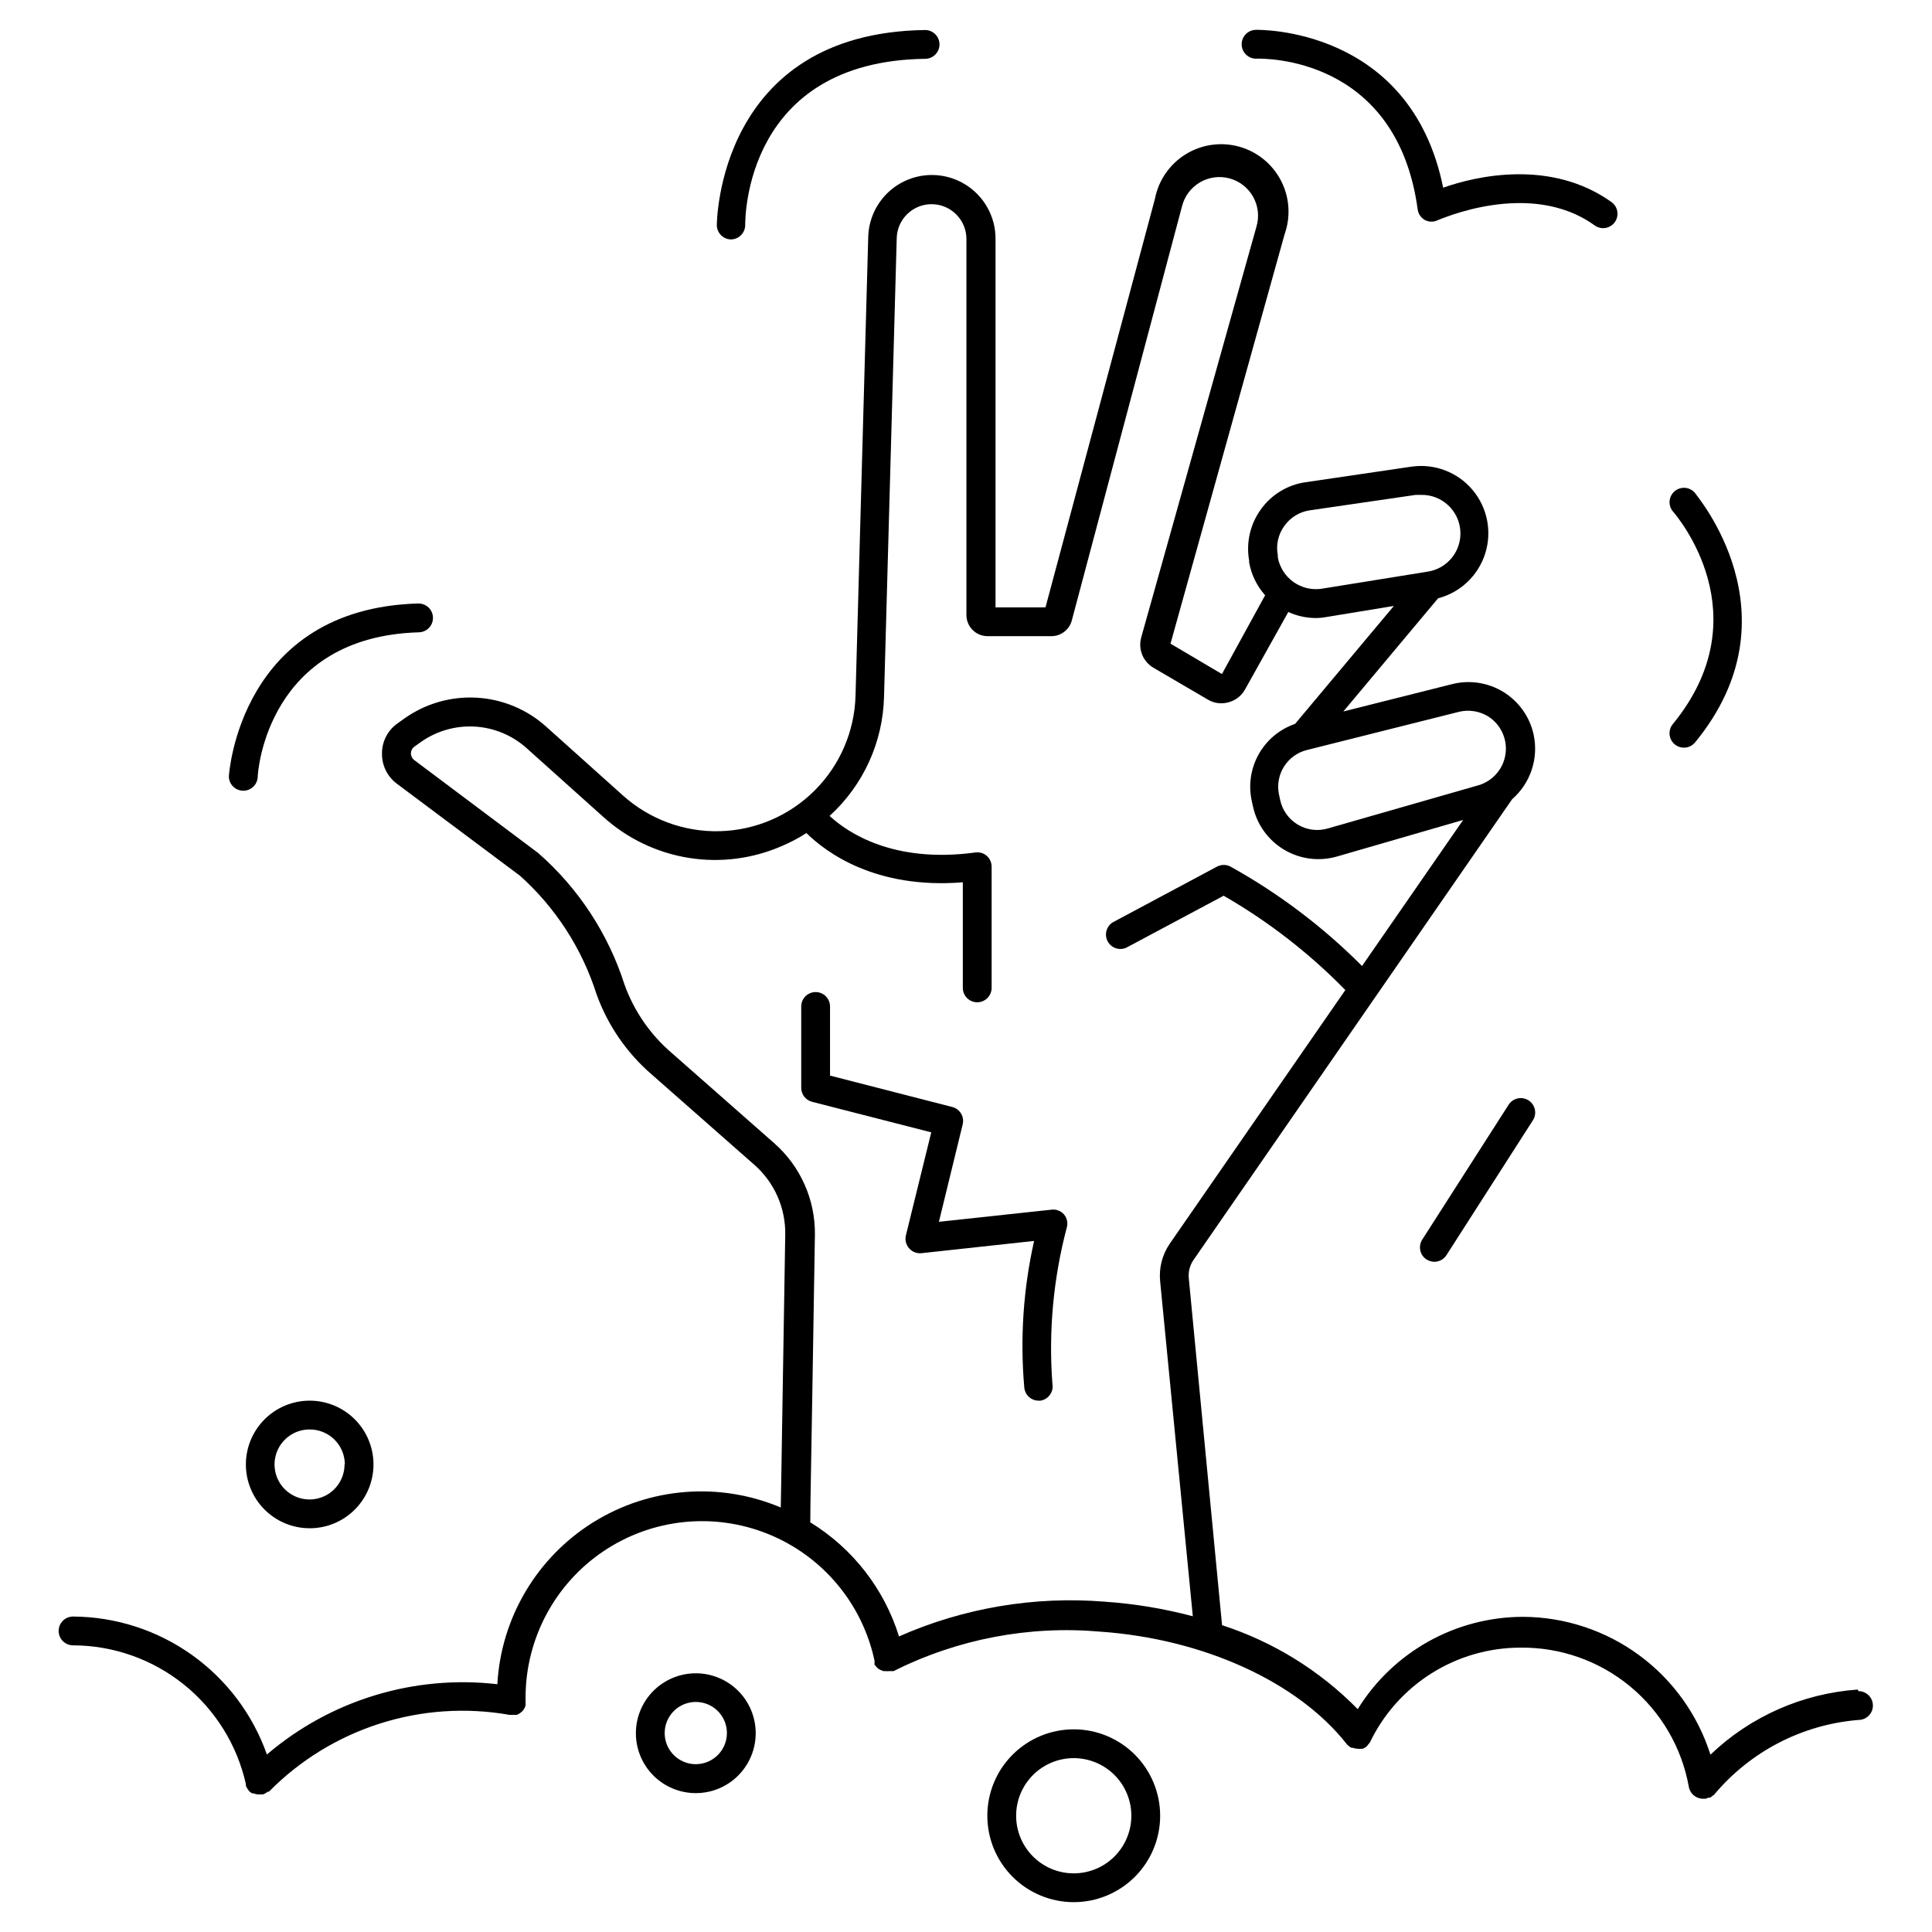<?xml version="1.0" encoding="UTF-8"?>
<!-- Uploaded to: SVG Repo, www.svgrepo.com, Generator: SVG Repo Mixer Tools -->
<svg fill="#000000" width="800px" height="800px" version="1.1" viewBox="144 144 512 512" xmlns="http://www.w3.org/2000/svg">
 <g>
  <path d="m636.33 591.75c-14.629 1.02-28.445 7.121-39.047 17.254-3.344-10.555-9.945-19.777-18.863-26.34-8.914-6.562-19.684-10.129-30.754-10.188-17.871 0.004-34.465 9.262-43.855 24.465-10.016-10.203-22.352-17.836-35.953-22.25l-8.816-91.945c-0.168-1.695 0.266-3.398 1.223-4.809l84.465-122.14c2.398-2.09 4.195-4.785 5.195-7.809 1-3.023 1.168-6.258 0.492-9.367-1.031-4.672-3.914-8.723-7.984-11.234-4.07-2.508-8.984-3.262-13.621-2.086l-28.816 7.25 25.113-30v0.004c5.934-1.551 10.652-6.043 12.492-11.891 1.844-5.848 0.551-12.23-3.418-16.902-3.973-4.668-10.066-6.973-16.133-6.094l-28.016 4.121c-4.773 0.664-9.066 3.258-11.871 7.176-2.848 3.914-3.977 8.82-3.129 13.59v0.496c0.582 3.234 2.047 6.246 4.238 8.699l-11.449 20.879-13.629-8.055 30.23-108.47c1.676-4.684 1.328-9.852-0.969-14.266-2.293-4.414-6.324-7.672-11.121-8.988-4.797-1.316-9.922-0.57-14.148 2.051-4.227 2.625-7.168 6.891-8.113 11.773l-29.008 108.28h-13.242v-97.48c0.082-6.023-3.059-11.637-8.238-14.723-5.18-3.086-11.609-3.172-16.871-0.23-5.258 2.945-8.551 8.469-8.633 14.496l-3.359 121.34c-0.258 9.445-4.129 18.434-10.812 25.113-6.684 6.684-15.672 10.547-25.121 10.805-9.445 0.254-18.633-3.121-25.668-9.43l-20.305-18.207c-5.086-4.606-11.594-7.336-18.445-7.738-6.852-0.402-13.633 1.547-19.227 5.523l-1.719 1.223h0.004c-2.606 1.793-4.172 4.738-4.199 7.902-0.09 3.141 1.328 6.133 3.816 8.051l32.785 24.504c9.406 8.449 16.387 19.254 20.23 31.297 2.969 8.297 8.047 15.676 14.73 21.414l27.098 23.855v-0.004c5.332 4.68 8.332 11.461 8.207 18.551l-0.727 44.504c-0.23 13.551-0.344 22.52-0.457 27.785-16.219-6.859-34.766-5.394-49.707 3.922-14.945 9.32-24.422 25.324-25.406 42.91-22.059-2.551-44.184 4.199-61.066 18.625-3.758-10.641-10.707-19.867-19.902-26.41-9.195-6.543-20.184-10.09-31.473-10.152-2.106 0-3.816 1.707-3.816 3.816 0 2.106 1.711 3.816 3.816 3.816 10.672 0.027 21.016 3.676 29.34 10.355 8.32 6.68 14.125 15.988 16.461 26.398-0.004 0.129-0.004 0.254 0 0.383 0.039 0.191 0.117 0.375 0.23 0.535 0.129 0.273 0.297 0.531 0.496 0.762l0.191 0.266c0.23 0.227 0.504 0.406 0.801 0.535 0.125 0.02 0.254 0.02 0.383 0 0.406 0.184 0.852 0.273 1.297 0.27h1.105c0.242-0.07 0.473-0.176 0.688-0.309l0.648-0.418h0.27c16.629-16.867 40.492-24.477 63.816-20.344 0.098-0.02 0.203-0.02 0.305 0h1.523l0.574-0.266c0.23-0.133 0.449-0.285 0.648-0.461 0.184-0.145 0.352-0.312 0.496-0.496 0.148-0.188 0.277-0.391 0.383-0.609 0.129-0.227 0.219-0.469 0.266-0.727 0.023-0.125 0.023-0.254 0-0.379v-0.344c0.023-0.102 0.023-0.207 0-0.305v-1.07c0.023-15.531 7.758-30.035 20.637-38.711 12.883-8.676 29.23-10.391 43.629-4.574 14.402 5.816 24.973 18.402 28.215 33.59v0.496 0.535c0.145 0.207 0.312 0.398 0.496 0.574 0.148 0.203 0.328 0.383 0.535 0.531l0.574 0.305 0.727 0.305h0.688l-0.004 0.004c0.254 0.035 0.512 0.035 0.762 0h0.23 1.031c16.93-8.504 35.895-12.125 54.77-10.461 27.367 1.91 52.367 13.32 65.305 29.77v0.004c0.344 0.414 0.773 0.754 1.258 0.992h0.309c0.41 0.164 0.852 0.254 1.297 0.266 0.352 0.055 0.715 0.055 1.066 0h0.344c0.336-0.148 0.656-0.328 0.957-0.535 0 0 0.344-0.418 0.535-0.648h-0.004c0.16-0.16 0.305-0.34 0.422-0.531 3.606-7.496 9.246-13.82 16.281-18.254 7.035-4.438 15.172-6.801 23.488-6.824 10.621-0.148 20.949 3.481 29.141 10.242 8.195 6.758 13.719 16.211 15.594 26.664 0.332 1.84 1.949 3.16 3.816 3.133h0.688-0.004c0.211-0.074 0.418-0.164 0.613-0.27h0.496c0.301-0.184 0.582-0.402 0.84-0.648 0 0 0.266 0 0.344-0.266 9.578-11.402 23.324-18.492 38.168-19.695 2.106 0 3.816-1.707 3.816-3.816s-1.711-3.816-3.816-3.816zm-105.65-259.12c2.602-0.617 5.34-0.195 7.633 1.184 3.379 2.106 5.207 6 4.672 9.941-0.535 3.945-3.336 7.211-7.152 8.34l-39.922 11.449c-2.699 0.797-5.606 0.422-8.016-1.031-2.406-1.449-4.098-3.844-4.656-6.602l-0.305-1.414v0.004c-1.078-5.293 2.231-10.488 7.481-11.758zm-46.336-49.234c1.598-2.262 4.055-3.766 6.793-4.16l28.016-4.082h1.488v-0.004c5.387-0.086 9.914 4.019 10.355 9.387 0.445 5.367-3.348 10.156-8.676 10.957l-27.938 4.504c-5.531 0.902-10.766-2.805-11.754-8.32v-0.535c-0.52-2.707 0.102-5.512 1.715-7.746zm-47.52 285.07c-18.672-1.527-37.434 1.633-54.578 9.199-3.914-12.594-12.27-23.336-23.512-30.23 0-4.769 0.266-17.367 0.496-31.602l0.727-44.504c0.152-9.32-3.797-18.238-10.801-24.387l-27.098-23.855c-5.695-4.859-10.023-11.121-12.559-18.168-4.316-13.496-12.234-25.559-22.902-34.883l-32.785-24.582c-0.574-0.414-0.914-1.082-0.914-1.793 0-0.711 0.34-1.379 0.914-1.793l1.719-1.223c4.176-2.953 9.234-4.394 14.34-4.09 5.106 0.305 9.957 2.34 13.75 5.769l20.305 18.207c6.32 5.699 14.152 9.453 22.559 10.809 8.402 1.355 17.02 0.25 24.809-3.176 2.231-0.949 4.375-2.086 6.414-3.398 5.113 5.039 18.207 14.922 41.449 13.055v27.977c0 2.106 1.707 3.816 3.816 3.816 2.106 0 3.816-1.711 3.816-3.816v-32.098c0.008-1.113-0.465-2.172-1.297-2.902-0.844-0.723-1.957-1.043-3.055-0.879-21.641 2.938-33.777-5.231-38.586-9.695 8.934-8.129 14.148-19.562 14.426-31.641l3.359-121.37c0.074-5.102 4.269-9.176 9.371-9.102 5.098 0.074 9.176 4.269 9.102 9.367v99.504c0 3.098 2.512 5.609 5.609 5.609h16.832c2.582 0.031 4.848-1.699 5.496-4.195l29.199-109.73c0.668-2.668 2.383-4.953 4.754-6.344 2.375-1.387 5.207-1.762 7.859-1.039 2.652 0.723 4.902 2.484 6.242 4.887 1.34 2.402 1.656 5.242 0.875 7.879l-30.535 108.85 0.004 0.004c-0.891 3.129 0.461 6.465 3.281 8.09l14.352 8.398c1.652 0.992 3.641 1.254 5.496 0.723 1.871-0.492 3.457-1.734 4.391-3.434l11.449-20.496c2.25 1.031 4.695 1.578 7.176 1.602 0.973 0.004 1.945-0.086 2.898-0.266l17.902-2.941-26.184 31.258v0.004c-4.106 1.406-7.543 4.281-9.656 8.074-2.117 3.789-2.754 8.227-1.793 12.461l0.305 1.414v-0.004c1.062 4.777 4.051 8.902 8.254 11.402 4.207 2.5 9.258 3.152 13.961 1.805l33.473-9.695-26.797 38.703c-10.324-10.367-22.055-19.234-34.844-26.336-1.121-0.598-2.469-0.598-3.59 0l-27.633 14.77c-1.699 1.066-2.285 3.266-1.34 5.035 0.945 1.77 3.098 2.504 4.93 1.684l25.801-13.777v-0.004c11.848 6.816 22.699 15.227 32.25 25l-46.527 67.215c-1.988 2.906-2.894 6.418-2.555 9.922l8.664 88.816c-7.621-2.023-15.418-3.316-23.285-3.856z"/>
  <path d="m328.43 587.44c-4.215-0.008-8.262 1.656-11.246 4.633-2.984 2.977-4.664 7.019-4.668 11.234-0.004 4.215 1.668 8.258 4.648 11.238s7.027 4.652 11.242 4.652c4.215-0.004 8.254-1.684 11.23-4.672 2.977-2.984 4.644-7.031 4.633-11.246-0.008-4.195-1.68-8.219-4.648-11.188s-6.992-4.641-11.191-4.652zm0 24.082v0.004c-3.336 0.016-6.356-1.984-7.644-5.062-1.285-3.082-0.59-6.633 1.766-9 2.356-2.363 5.902-3.078 8.988-1.805 3.086 1.273 5.098 4.285 5.098 7.621 0 4.539-3.668 8.223-8.207 8.246z"/>
  <path d="m428.55 602.29c-6.074 0-11.898 2.414-16.191 6.707-4.297 4.297-6.707 10.121-6.707 16.195 0 6.07 2.41 11.898 6.707 16.191 4.293 4.293 10.117 6.707 16.191 6.707s11.898-2.414 16.195-6.707c4.293-4.293 6.707-10.121 6.707-16.191 0-6.074-2.414-11.898-6.707-16.195-4.297-4.293-10.121-6.707-16.195-6.707zm0 38.168c-4.047 0-7.93-1.609-10.793-4.473-2.863-2.863-4.473-6.746-4.473-10.793 0-4.051 1.609-7.934 4.473-10.797 2.863-2.863 6.746-4.473 10.793-4.473 4.051 0 7.934 1.609 10.797 4.473s4.473 6.746 4.473 10.797c0 4.047-1.609 7.93-4.473 10.793s-6.746 4.473-10.797 4.473z"/>
  <path d="m209.16 532.1c0 4.484 1.785 8.789 4.957 11.957 3.176 3.172 7.481 4.953 11.965 4.949 4.488-0.004 8.789-1.789 11.957-4.965 3.168-3.176 4.945-7.481 4.938-11.969-0.004-4.488-1.797-8.785-4.973-11.953-3.18-3.168-7.484-4.941-11.973-4.93-4.477 0.012-8.77 1.797-11.93 4.965-3.164 3.172-4.941 7.465-4.941 11.945zm26.145 0c0 3.75-2.258 7.133-5.723 8.566-3.469 1.438-7.457 0.641-10.109-2.012s-3.445-6.641-2.012-10.105c1.438-3.465 4.82-5.727 8.57-5.727 2.473-0.02 4.852 0.949 6.609 2.691 1.754 1.742 2.742 4.109 2.742 6.586z"/>
  <path d="m587.32 335.88c-0.949 1.137-1.152 2.723-0.523 4.062 0.633 1.344 1.98 2.199 3.461 2.195 1.156 0.004 2.25-0.516 2.977-1.414 27.824-33.93 0-65.723 0-66.031v0.004c-0.652-0.812-1.605-1.32-2.644-1.41-1.039-0.086-2.066 0.25-2.848 0.938s-1.25 1.668-1.293 2.707c-0.043 1.039 0.34 2.051 1.062 2.805 0.879 1.105 23.434 27.328-0.191 56.145z"/>
  <path d="m477.14 159.54c1.527 0 36.984-0.801 42.555 39.922v0.004c0.152 1.207 0.879 2.273 1.945 2.859 1.082 0.547 2.356 0.547 3.438 0 0.23 0 24.312-11.031 41.527 1.414h-0.004c0.645 0.465 1.418 0.719 2.215 0.727 1.242 0.004 2.41-0.594 3.129-1.605 1.215-1.707 0.824-4.078-0.875-5.305-16.031-11.449-35.801-6.945-44.617-3.816-8.629-42.746-49.199-41.832-49.582-41.832-2.109 0-3.816 1.711-3.816 3.816-0.004 1.062 0.438 2.074 1.211 2.797 0.773 0.727 1.816 1.094 2.875 1.02z"/>
  <path d="m337.67 207.45c1.012 0 1.98-0.402 2.699-1.121 0.715-0.715 1.117-1.684 1.117-2.695 0-1.793 0-43.395 47.672-44.047 2.106 0 3.816-1.707 3.816-3.816s-1.711-3.816-3.816-3.816c-54.961 0.762-55.191 51.219-55.191 51.719v-0.004c0.02 2.051 1.652 3.719 3.703 3.781z"/>
  <path d="m208.47 353.55c2.023 0.004 3.699-1.566 3.82-3.586 0-1.527 2.594-37.25 42.746-38.395 2.109-0.066 3.766-1.824 3.703-3.934-0.062-2.106-1.824-3.766-3.934-3.703-47.25 1.336-50.113 45.191-50.152 45.801 0 1.016 0.402 1.984 1.121 2.699 0.715 0.719 1.684 1.117 2.695 1.117z"/>
  <path d="m422.63 464.58-29.809 3.207 6.297-25.801c0.508-2.035-0.719-4.094-2.75-4.621l-32.402-8.32v-18.32c0-2.106-1.711-3.816-3.816-3.816-2.109 0-3.816 1.711-3.816 3.816v21.449c-0.055 1.797 1.156 3.387 2.898 3.82l31.562 8.09-6.719 27.289h0.004c-0.297 1.215 0.016 2.496 0.84 3.434 0.816 0.945 2.043 1.43 3.281 1.301l29.848-3.246c-2.871 12.766-3.746 25.898-2.594 38.93 0.215 1.945 1.863 3.41 3.816 3.398h0.457c1.027-0.156 1.945-0.727 2.543-1.578 0.598-0.848 0.824-1.906 0.625-2.926-1.043-13.906 0.25-27.891 3.816-41.375 0.348-1.223 0.062-2.539-0.762-3.508-0.84-0.93-2.082-1.383-3.32-1.223z"/>
  <path d="m543.81 436.75-22.902 35.762h0.004c-1.137 1.773-0.625 4.129 1.145 5.269 0.621 0.379 1.332 0.59 2.059 0.609 1.301-0.004 2.508-0.664 3.207-1.758l22.902-35.727v0.004c1.148-1.77 0.645-4.137-1.129-5.285-1.77-1.148-4.137-0.645-5.285 1.125z"/>
 </g>
</svg>